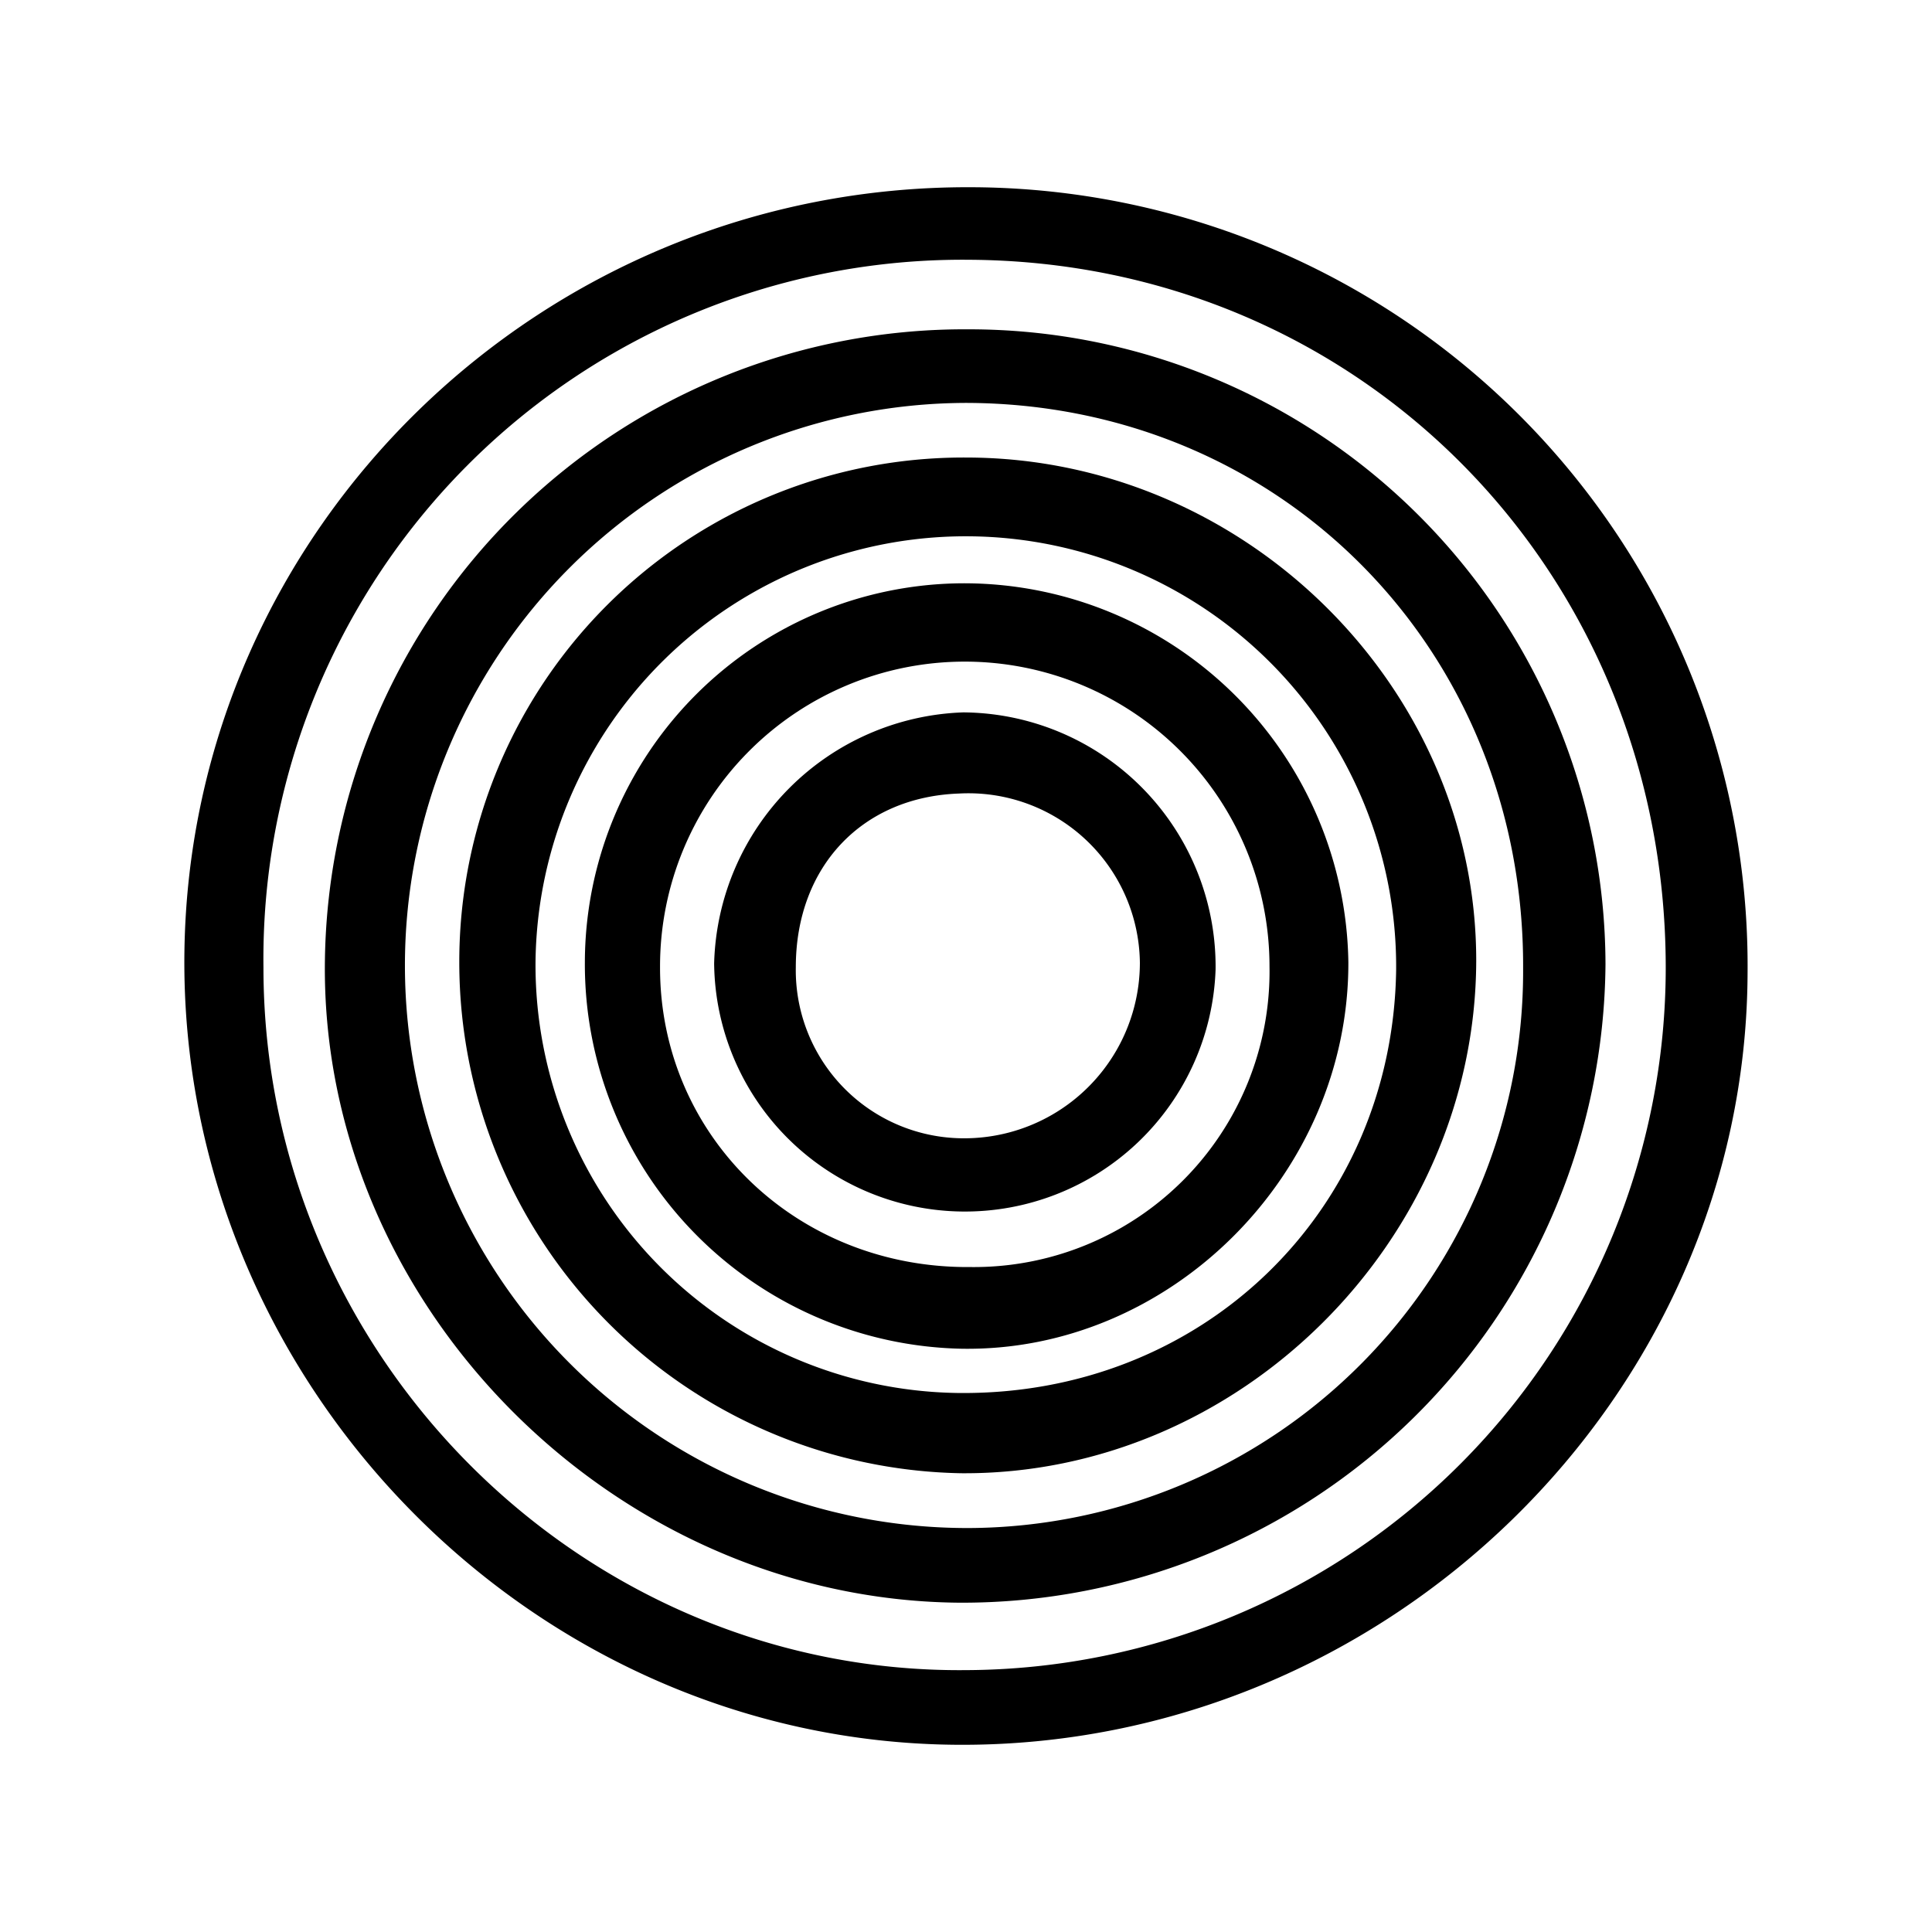 <svg xmlns="http://www.w3.org/2000/svg" viewBox="0 0 110 110"><g id="Layer_2" data-name="Layer 2"><path d="M55.3,10.66c-24.43-.11-44.48,19.39-44.8,43.55-.32,24.4,19.67,44.94,43.94,45.13,24.49.19,45-19.8,45.06-44A44.34,44.34,0,0,0,55.3,10.66ZM55,95.09c-21.84.21-40-17.89-40-40a39.81,39.81,0,0,1,40.16-40.3C77.39,14.9,94.78,32.48,94.84,55A40,40,0,0,1,55,95.09Z"/><path d="M55.13,18.75A36.42,36.42,0,0,0,18.5,54.63c-.31,19.53,16.32,36.42,36.05,36.62A36.63,36.63,0,0,0,91.41,54.9,36.24,36.24,0,0,0,55.13,18.75Zm0,68.25a32,32,0,0,1-.09-64.06C73,23,86.81,37.09,86.72,55.16A31.7,31.7,0,0,1,55.18,87Z"/><path d="M55,26.05a28.71,28.71,0,0,0-28.85,28.7A29.1,29.1,0,0,0,54.71,83.88C70.57,84,84,70.62,84.05,54.72,84.07,39.1,70.84,26.05,55,26.05Zm-.51,53.26a24.38,24.38,0,0,1-24-24.49,24.5,24.5,0,1,1,49,.43C79.28,69,68.42,79.51,54.47,79.31Z"/><path d="M55,33.21A21.62,21.62,0,0,0,33.3,54.79a21.9,21.9,0,0,0,21.4,22c11.9.23,22.1-9.93,22.07-22A21.9,21.9,0,0,0,55,33.21Zm.25,38.93c-9.9.09-17.71-7.48-17.67-17.12a17.35,17.35,0,1,1,34.7,0A16.83,16.83,0,0,1,55.23,72.14Z"/><path d="M54.85,40.56a14.69,14.69,0,0,0-14.19,14.3,14.28,14.28,0,0,0,28.55.35A14.47,14.47,0,0,0,54.85,40.56Zm0,24.25a9.57,9.57,0,0,1-9.54-9.74c0-5.7,3.75-9.7,9.31-9.89a9.76,9.76,0,0,1,10.28,9.64A10,10,0,0,1,54.87,64.81Z"/></g></svg>